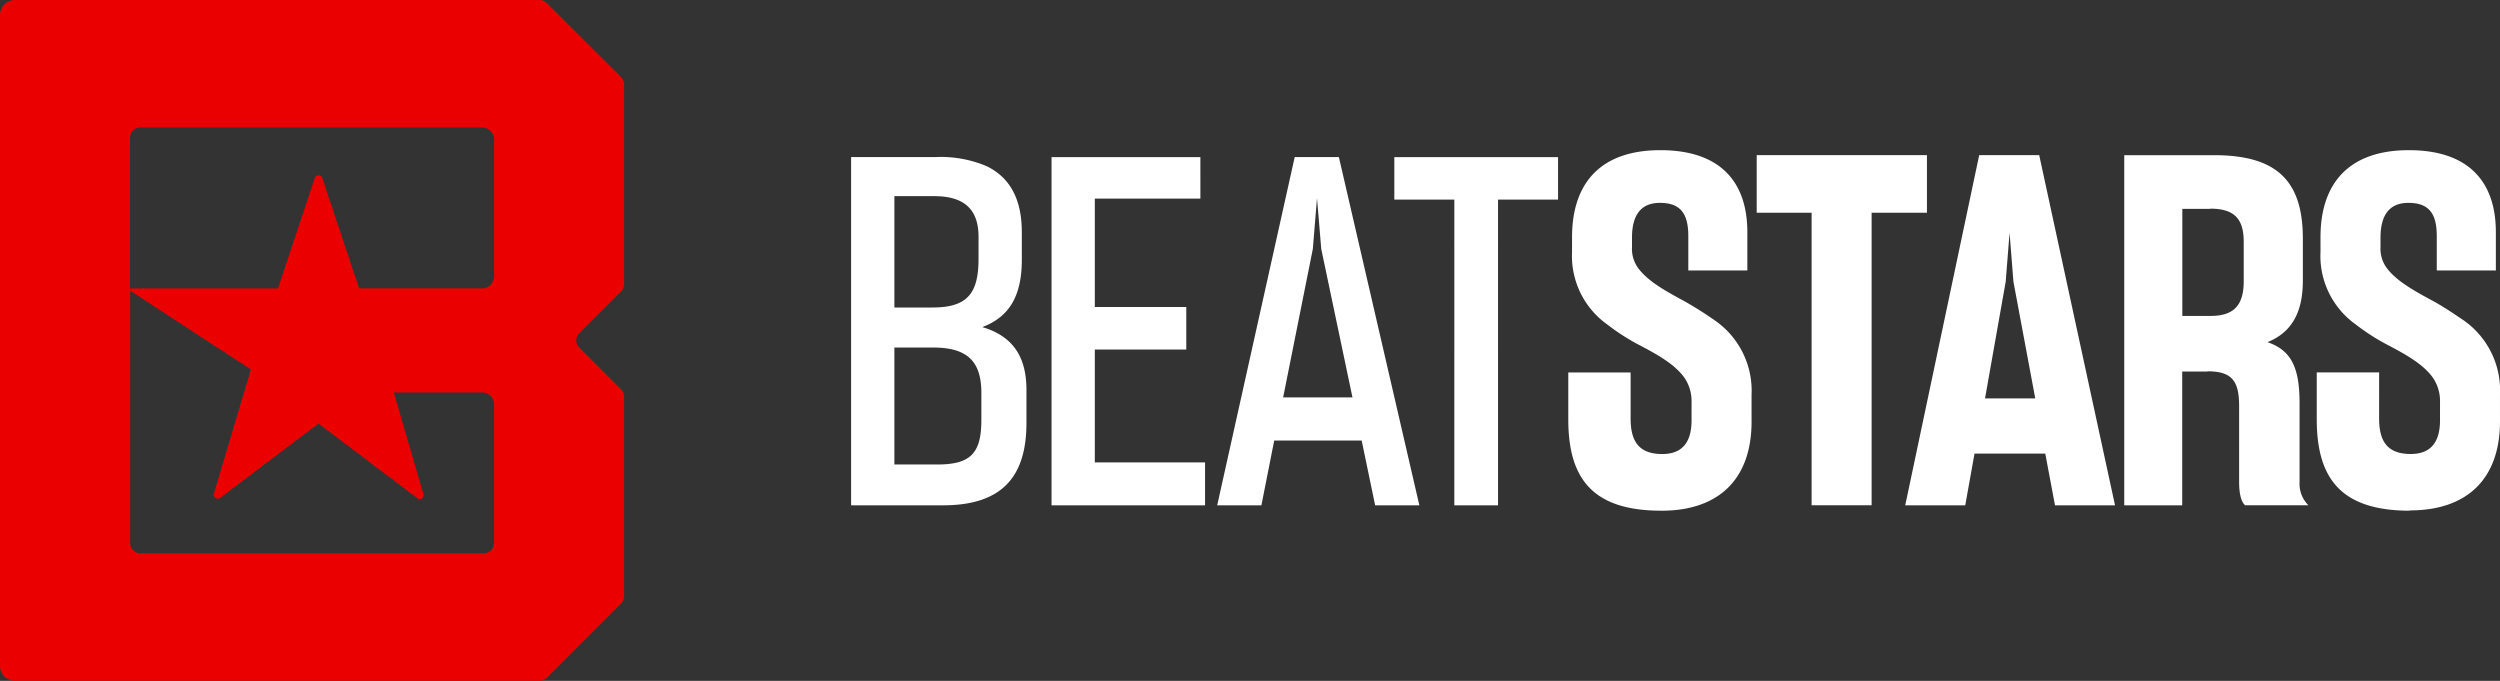 <svg xmlns="http://www.w3.org/2000/svg" width="353.393" height="96.249" viewBox="0 0 353.393 96.249"><rect x="0" y="0" width="353.393" height="96.249" fill="#333333" stroke="none"/><g transform="translate(0 0)"><path d="M87.81,10.924,77.279.415a1.4,1.4,0,0,0-1-.415H2.125A2.125,2.125,0,0,0,0,2.125v92a2.125,2.125,0,0,0,2.125,2.125H76.279a1.426,1.426,0,0,0,1-.415L87.81,85.3a1.4,1.4,0,0,0,.415-1V56.064a1.42,1.42,0,0,0-.415-1.005l-5.932-5.937a1.4,1.4,0,0,1,0-2l5.932-5.937a1.4,1.4,0,0,0,.415-1V11.951a1.42,1.42,0,0,0-.415-1.027ZM68.43,78.2H19.817A1.415,1.415,0,0,1,18.4,76.787v-35.7L35.471,52.224,30.239,69.763a.566.566,0,0,0,.879.617L45.025,59.866,58.948,70.391a.546.546,0,0,0,.885-.612L55.66,55.474H68.146a1.7,1.7,0,0,1,1.7,1.7V76.787A1.415,1.415,0,0,1,68.43,78.2Zm-.284-37.438H50.76l-5.2-15.584a.562.562,0,0,0-1.071,0L39.295,40.764H18.38v-21.3a1.415,1.415,0,0,1,1.415-1.437H68.146a1.7,1.7,0,0,1,1.7,1.7h0V39.066A1.7,1.7,0,0,1,68.146,40.764Z" transform="translate(0 0)" fill="#eb0000"></path><path d="M233.276,89.067c8.739,0,11.771-4.484,11.771-11.667V72.774c0-4.626-1.841-7.592-6.243-8.9,3.878-1.453,5.588-4.49,5.588-9.532V50.477c0-4.37-1.447-7.6-4.916-9.324a16.561,16.561,0,0,0-7.3-1.311H220.26V89.067Zm-1.245-43.7c4.206,0,6.243,1.863,6.243,5.73v3.108c0,4.916-1.579,6.9-6.505,6.9h-5.391V45.365Zm-.131,21.4c4.916,0,6.773,2.076,6.773,6.424v3.824c0,4.763-1.579,6.282-6.249,6.282h-6.047V66.765ZM270.294,83H254.71V67.044h12.929V61.036H254.71V45.714h14.923V39.848h-21.04V89.073h21.7V82.994Zm15.234-30.173.59-7.177.6,7.177,4.413,20.986h-9.8Zm8.81,36.247h6.249L289.209,39.842h-6.243L272.009,89.067h6.249l1.813-9.16h12.361Zm25.853-43.217V39.848H297.047v6.008h8.483V89.073h6.178V45.851Zm14.6,43.976c8.417,0,12.754-4.768,12.754-12.563V73.446a12.08,12.08,0,0,0-5.063-10.427,52.9,52.9,0,0,0-4.474-2.829c-2.562-1.382-4.916-2.693-6.309-4.419a4.6,4.6,0,0,1-1.054-3.174V51.231c0-2.971,1.092-4.916,3.944-4.916s4.015,1.447,4.015,4.692v4.867h8.346V50.466c0-7.177-3.878-11.6-12.3-11.6s-12.481,4.632-12.481,12.3v2.07a11.888,11.888,0,0,0,5,10.285,30.044,30.044,0,0,0,4.4,2.835c2.627,1.376,5.063,2.731,6.445,4.621a5.84,5.84,0,0,1,1.049,3.523v2.556c0,2.764-1.049,4.763-4.14,4.763-3.419,0-4.474-1.934-4.474-5.036V70.288h-8.81V76.92c0,8.352,3.414,12.907,13.147,12.907Zm37.547-42.119v-8.15H348.272v8.144h7.762V89.062h8.483V47.713h7.822Zm11.132,9.739.546-6.9.546,6.9,3.086,16.5h-7.1Zm6.97,31.615h8.483l-10.717-49.5h-8.483l-10.455,49.5h8.483l1.311-7.314h10Zm21.947-41.933c3.419,0,4.73,1.453,4.73,4.7v5.544c0,3.316-1.311,4.916-4.665,4.916h-4.015V47.162h3.949Zm-.4,22.99c3.485,0,4.479,1.382,4.479,4.916V85.752c0,1.589.262,2.829.852,3.31h8.942a4.272,4.272,0,0,1-1.251-3.245V74.636c0-4.916-1.092-7.456-4.534-8.63,3.223-1.311,5-3.933,5-8.7V51.373c0-8.193-3.681-11.8-12.563-11.8H400.228v49.5h8.193V70.152h3.55Zm28.6,19.664c8.417,0,12.754-4.768,12.754-12.563V73.4a12.08,12.08,0,0,0-5.063-10.427c-1.513-1.032-2.96-2-4.474-2.829-2.567-1.382-4.916-2.693-6.314-4.419a4.594,4.594,0,0,1-1.038-3.13V51.231c0-2.971,1.092-4.916,3.944-4.916s4.009,1.447,4.009,4.692v4.867h8.352V50.466c0-7.177-3.878-11.6-12.3-11.6S427.97,43.5,427.97,51.16v2.07a11.888,11.888,0,0,0,5,10.285,30.04,30.04,0,0,0,4.4,2.835c2.633,1.376,5.063,2.731,6.445,4.621a5.84,5.84,0,0,1,1.049,3.523v2.556c0,2.764-1.049,4.763-4.14,4.763-3.419,0-4.468-1.934-4.468-5.036V70.283h-8.816v6.631c0,8.357,3.425,12.913,13.158,12.913Z" transform="translate(-99.95 -17.638)" fill="#fff"></path></g></svg>